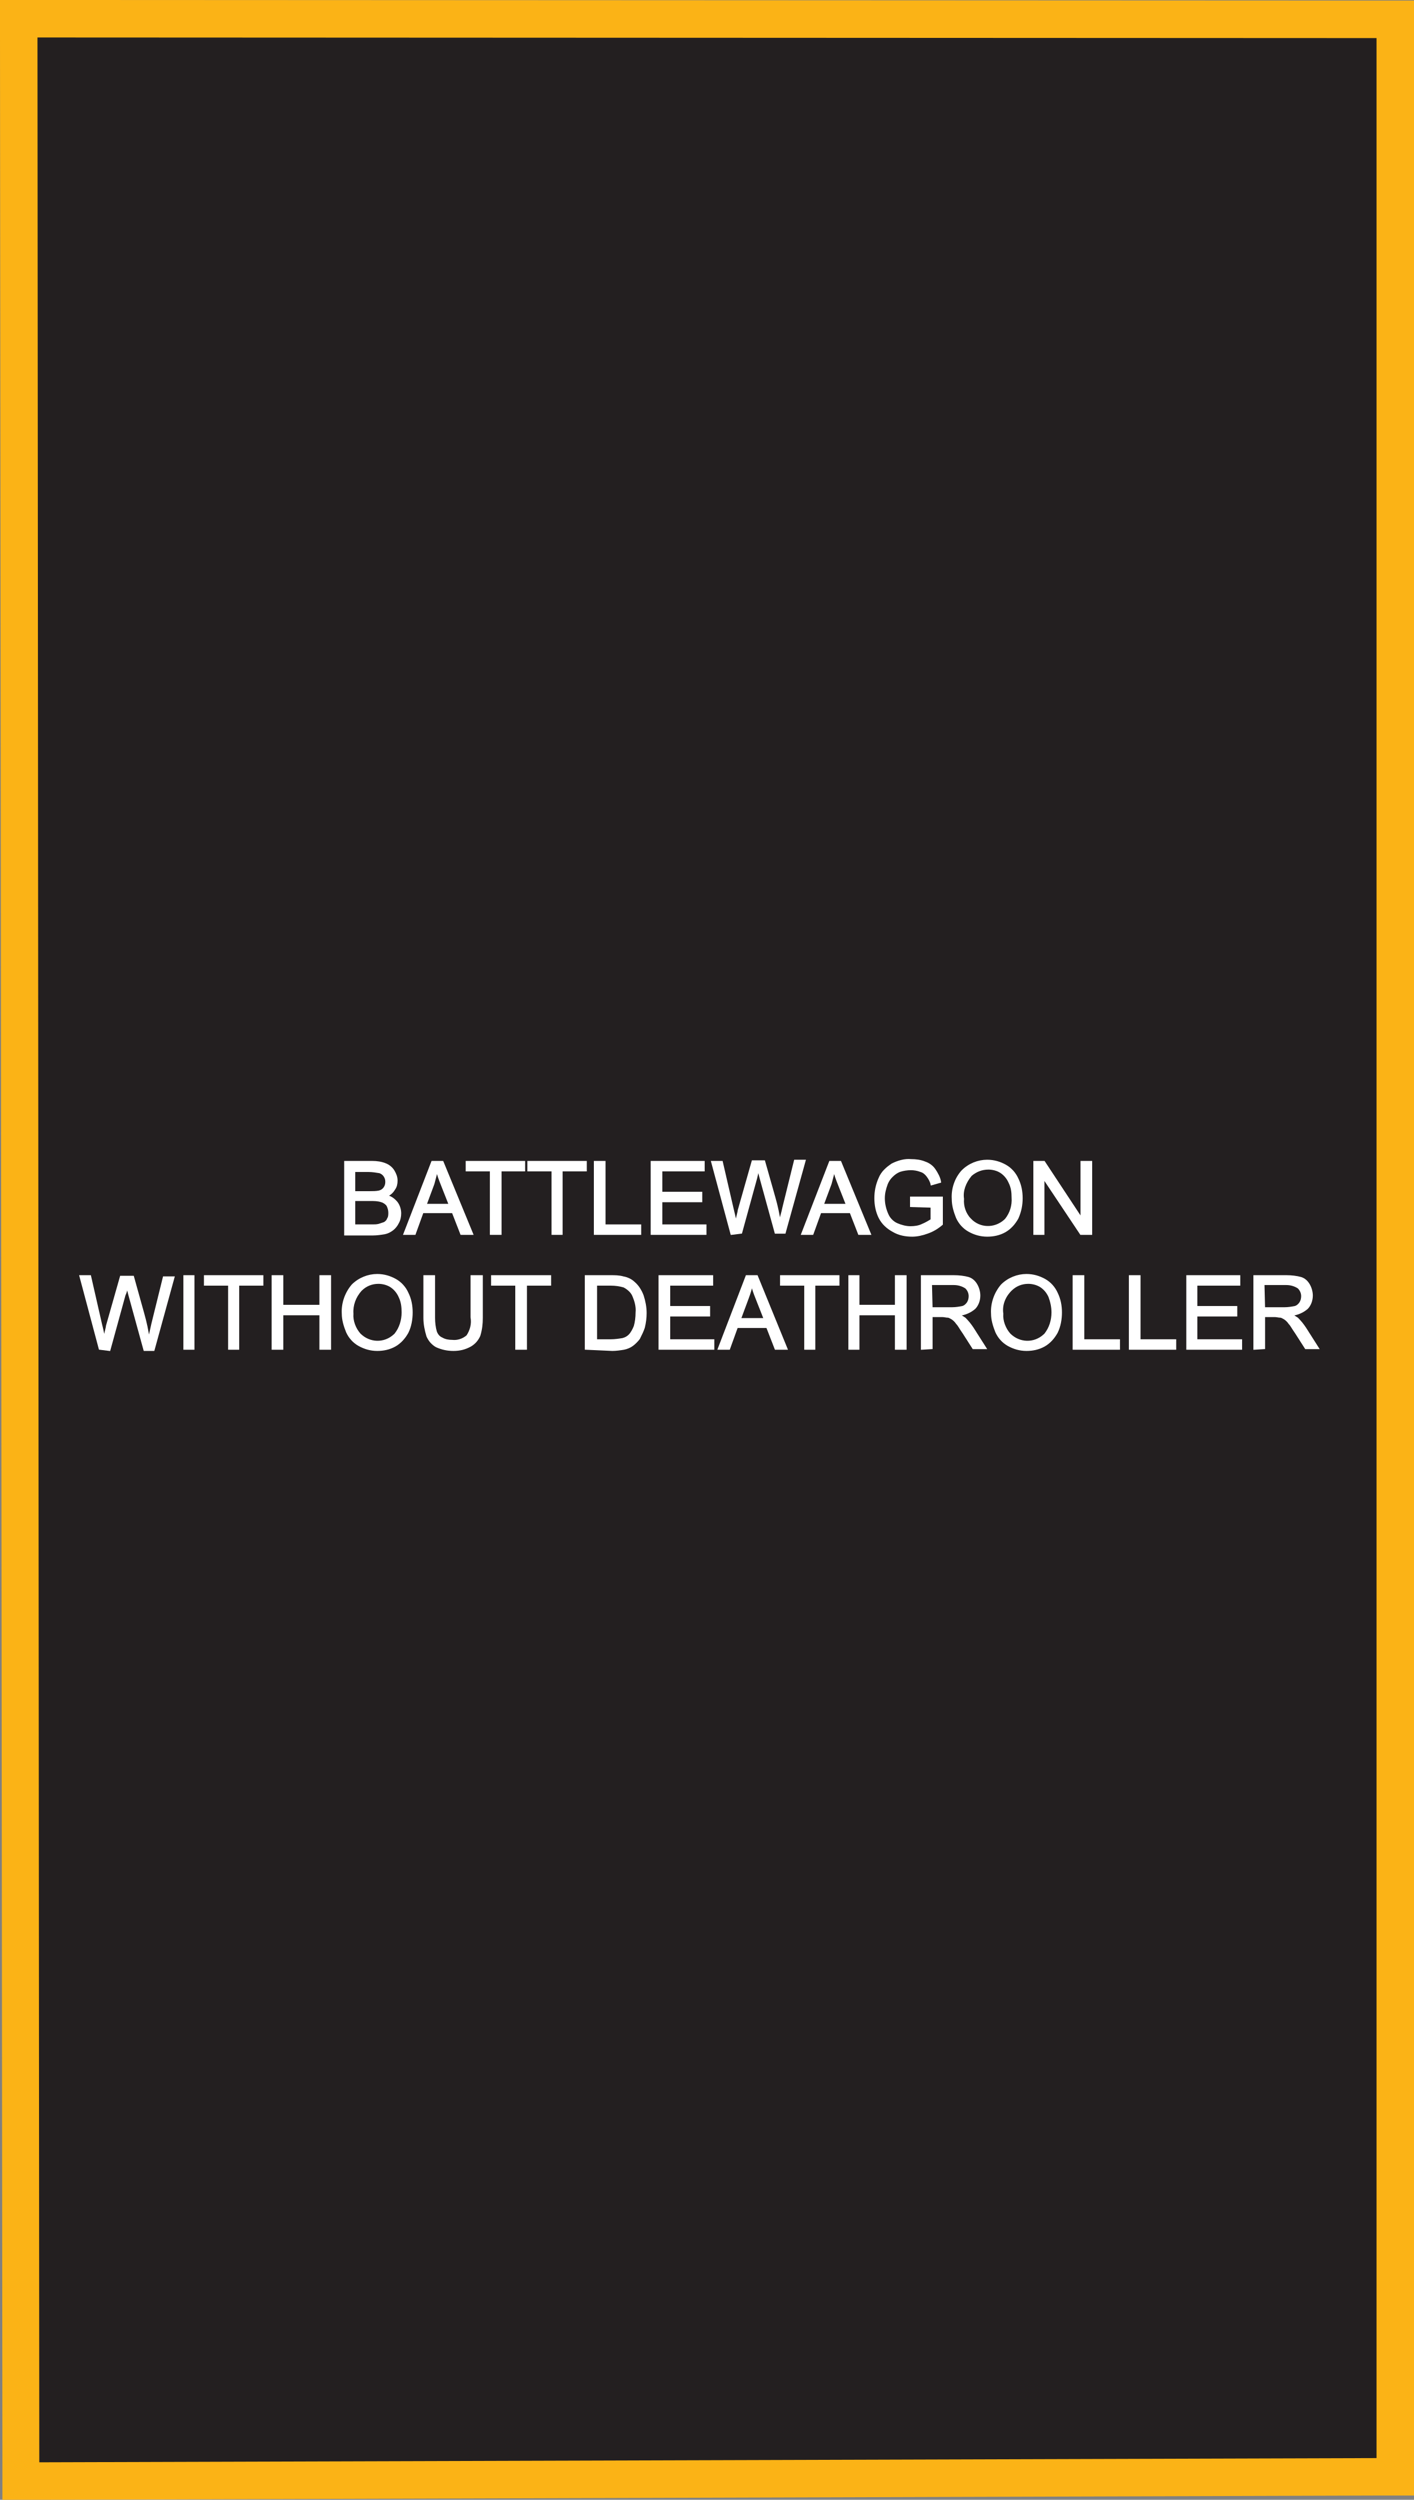 <?xml version="1.0" encoding="utf-8"?>
<!-- Generator: Adobe Illustrator 21.1.0, SVG Export Plug-In . SVG Version: 6.00 Build 0)  -->
<svg version="1.1" id="Layer_1" xmlns="http://www.w3.org/2000/svg" xmlns:xlink="http://www.w3.org/1999/xlink" x="0px" y="0px"
	 viewBox="0 0 233.9 413.5" style="enable-background:new 0 0 233.9 413.5;" xml:space="preserve">
<rect x="0" y="0" width="233.9" height="413.5" fill="#808080" stroke="none"/>
<style type="text/css">
	.st0{fill:#231F20;}
	.st1{fill:#FBB316;}
	.st2{fill:#FFFFFF;stroke:#FFFFFF;stroke-width:0.33;stroke-miterlimit:2.61;}
	.st3{fill:#FFFFFF;stroke:#FFFFFF;stroke-width:0.33;stroke-miterlimit:45;}
</style>
<title>Asset 272</title>
<g id="Layer_2">
	<g id="Layer_1-2">
		<polygon class="st0" points="3.1,3.1 230.7,3.2 230.8,409.6 3.5,410.4 		"/>
		<path class="st1" d="M6.2,6.2l221.5,0.1v400.3L6.5,407.3L6.2,6.2 M0,0v6.2l0.4,401.1v6.2h6.2l221.1-0.7h6.2v-6.2V6.3V0.1h-6.2
			L6.2,0H0z"/>
		<path class="st2" d="M57.1,204.1v-11.9h4.5c0.7,0,1.5,0.1,2.2,0.4c0.5,0.2,1,0.6,1.3,1.1c0.3,0.5,0.5,1,0.5,1.6
			c0,0.5-0.1,1-0.4,1.4c-0.3,0.5-0.7,0.9-1.3,1.1c0.7,0.2,1.2,0.5,1.7,1.1c0.4,0.5,0.6,1.2,0.6,1.8c0,0.5-0.1,1.1-0.4,1.6
			c-0.2,0.4-0.5,0.8-0.9,1.1c-0.4,0.3-0.8,0.5-1.3,0.6c-0.6,0.1-1.3,0.2-1.9,0.2H57.1z M58.6,197.2h2.6c0.5,0,1,0,1.5-0.1
			c0.4-0.1,0.7-0.3,0.9-0.6c0.2-0.3,0.3-0.6,0.3-1c0-0.4-0.1-0.7-0.3-1c-0.2-0.3-0.5-0.5-0.8-0.6c-0.6-0.1-1.2-0.2-1.8-0.2h-2.4
			L58.6,197.2L58.6,197.2z M58.6,202.7h3c0.4,0,0.7,0,1.1-0.1c0.3-0.1,0.6-0.2,0.9-0.3c0.3-0.2,0.5-0.4,0.6-0.7
			c0.2-0.3,0.2-0.7,0.2-1c0-0.4-0.1-0.8-0.3-1.2c-0.2-0.3-0.6-0.6-1-0.7c-0.6-0.2-1.2-0.2-1.8-0.2h-2.7L58.6,202.7z"/>
		<path class="st2" d="M66.9,204.1l4.6-11.9h1.7l4.9,11.9h-1.8l-1.4-3.6h-5l-1.3,3.6H66.9z M70.4,199.3h4l-1.3-3.3
			c-0.4-1-0.7-1.8-0.8-2.5c-0.2,0.8-0.4,1.5-0.6,2.3L70.4,199.3z"/>
		<polygon class="st2" points="81.2,204.1 81.2,193.6 77.2,193.6 77.2,192.2 86.7,192.2 86.7,193.6 82.8,193.6 82.8,204.1 		"/>
		<polygon class="st2" points="91.4,204.1 91.4,193.6 87.4,193.6 87.4,192.2 96.9,192.2 96.9,193.6 92.9,193.6 92.9,204.1 		"/>
		<polygon class="st2" points="98.4,204.1 98.4,192.2 100,192.2 100,202.7 105.9,202.7 105.9,204.1 		"/>
		<polygon class="st2" points="107.8,204.1 107.8,192.2 116.4,192.2 116.4,193.6 109.4,193.6 109.4,197.3 116,197.3 116,198.7 
			109.4,198.7 109.4,202.7 116.7,202.7 116.7,204.1 		"/>
		<path class="st2" d="M121,204.1l-3.2-11.9h1.6l1.8,7.8c0.2,0.8,0.4,1.6,0.5,2.4c0.3-1.3,0.5-2,0.5-2.2l2.3-8.1h1.9l1.7,6
			c0.4,1.4,0.7,2.8,0.9,4.2c0.1-0.8,0.4-1.6,0.6-2.6l1.9-7.7h1.6l-3.3,11.9h-1.5l-2.5-9.1c-0.2-0.8-0.3-1.2-0.4-1.4
			c-0.1,0.5-0.2,1-0.3,1.4l-2.5,9.1L121,204.1z"/>
		<path class="st2" d="M132.7,204.1l4.6-11.9h1.7l4.9,11.9h-1.8l-1.4-3.6h-5l-1.3,3.6H132.7z M136.1,199.3h4l-1.3-3.3
			c-0.4-1-0.7-1.8-0.8-2.5c-0.2,0.8-0.4,1.5-0.6,2.3L136.1,199.3z"/>
		<path class="st2" d="M150.7,199.5v-1.4h5.1v4.4c-0.7,0.6-1.5,1.1-2.4,1.4c-0.8,0.3-1.7,0.5-2.5,0.5c-1.1,0-2.2-0.2-3.2-0.8
			c-0.9-0.5-1.7-1.2-2.2-2.2c-0.5-1-0.7-2.1-0.7-3.2c0-1.1,0.2-2.2,0.7-3.3c0.4-1,1.2-1.7,2.1-2.3c1-0.5,2.1-0.8,3.1-0.7
			c0.8,0,1.6,0.1,2.3,0.4c0.6,0.2,1.2,0.6,1.6,1.2c0.4,0.6,0.8,1.3,0.9,2l-1.4,0.4c-0.1-0.5-0.4-1-0.7-1.4c-0.3-0.4-0.7-0.7-1.1-0.8
			c-0.5-0.2-1.1-0.3-1.6-0.3c-0.6,0-1.3,0.1-1.9,0.3c-0.5,0.2-0.9,0.5-1.3,0.9c-0.3,0.3-0.6,0.7-0.8,1.2c-0.3,0.8-0.5,1.6-0.5,2.4
			c0,0.9,0.2,1.8,0.6,2.7c0.3,0.7,0.9,1.3,1.6,1.6c0.7,0.3,1.5,0.5,2.2,0.5c0.7,0,1.4-0.1,2-0.4c0.5-0.2,1-0.5,1.5-0.8v-2.2
			L150.7,199.5z"/>
		<path class="st2" d="M157.6,198.3c-0.1-1.7,0.5-3.4,1.6-4.6c1.1-1.1,2.6-1.7,4.1-1.7c1.1,0,2.1,0.3,3,0.8c0.9,0.5,1.6,1.3,2,2.2
			c0.5,1,0.7,2.1,0.7,3.2c0,1.1-0.2,2.2-0.7,3.3c-0.5,0.9-1.2,1.7-2.1,2.2c-0.9,0.5-1.9,0.7-2.9,0.7c-1.1,0-2.1-0.3-3-0.8
			c-0.9-0.5-1.6-1.3-2-2.2C157.9,200.4,157.6,199.4,157.6,198.3L157.6,198.3z M159.3,198.3L159.3,198.3c-0.1,1.2,0.3,2.5,1.2,3.4
			c1.5,1.6,4,1.7,5.7,0.2c0.1-0.1,0.1-0.1,0.2-0.2c0.8-1,1.2-2.3,1.1-3.6c0-0.9-0.1-1.7-0.5-2.5c-0.3-0.7-0.8-1.3-1.4-1.7
			c-0.6-0.4-1.4-0.6-2.1-0.6c-1.1,0-2.1,0.4-2.9,1.1C159.6,195.6,159.1,197,159.3,198.3L159.3,198.3z"/>
		<polygon class="st2" points="171.1,204.1 171.1,192.2 172.7,192.2 178.9,201.6 178.9,192.2 180.5,192.2 180.5,204.1 178.8,204.1 
			172.6,194.8 172.6,204.1 		"/>
		<path class="st3" d="M16.5,223.1l-3.2-12h1.6l1.8,7.9c0.2,0.8,0.4,1.6,0.5,2.5c0.3-1.3,0.5-2,0.5-2.2l2.3-8.1H22l1.7,6.1
			c0.4,1.4,0.7,2.8,0.9,4.3c0.2-0.8,0.4-1.6,0.6-2.6l1.9-7.7h1.6l-3.3,12h-1.5l-2.5-9.1c-0.2-0.8-0.3-1.2-0.4-1.4
			c-0.1,0.6-0.2,1-0.4,1.4l-2.5,9.1L16.5,223.1z"/>
		<path class="st3" d="M30.5,223.1v-12H32v12H30.5z"/>
		<path class="st3" d="M37.9,223.1v-10.6h-4v-1.4h9.5v1.4h-4v10.6H37.9z"/>
		<path class="st3" d="M45.1,223.1v-12h1.6v4.9H53v-4.9h1.6v12H53v-5.7h-6.3v5.7H45.1z"/>
		<path class="st3" d="M56.7,217.3c-0.1-1.7,0.5-3.4,1.6-4.7c1.1-1.1,2.6-1.7,4.1-1.7c1.1,0,2.1,0.3,3,0.8c0.9,0.5,1.6,1.3,2,2.2
			c0.5,1,0.7,2.1,0.7,3.2c0,1.1-0.2,2.3-0.7,3.3c-0.5,0.9-1.2,1.7-2.1,2.2c-0.9,0.5-1.9,0.7-2.9,0.7c-1.1,0-2.1-0.3-3-0.8
			c-0.9-0.5-1.6-1.3-2-2.2C57,219.3,56.7,218.3,56.7,217.3z M58.3,217.3c-0.1,1.2,0.4,2.5,1.2,3.4c1.6,1.6,4.1,1.7,5.8,0.1
			c0,0,0.1-0.1,0.1-0.1c0.8-1,1.2-2.3,1.2-3.6c0-0.9-0.1-1.8-0.5-2.6c-0.3-0.7-0.8-1.3-1.4-1.7c-0.6-0.4-1.4-0.6-2.1-0.6
			c-1.1,0-2.1,0.4-2.9,1.2C58.7,214.5,58.2,215.9,58.3,217.3L58.3,217.3z"/>
		<path class="st3" d="M78.1,211.1h1.6v6.9c0,1-0.1,1.9-0.4,2.9c-0.3,0.7-0.8,1.3-1.5,1.7c-0.9,0.5-1.8,0.7-2.8,0.7
			c-1,0-1.9-0.2-2.8-0.6c-0.7-0.4-1.2-1-1.5-1.7c-0.3-1-0.5-2-0.5-3v-6.9h1.6v6.9c0,0.8,0.1,1.6,0.3,2.3c0.2,0.5,0.5,0.9,1,1.1
			c0.5,0.3,1.1,0.4,1.7,0.4c0.9,0.1,1.8-0.2,2.5-0.8c0.6-0.9,0.9-2,0.7-3.1V211.1z"/>
		<path class="st3" d="M85.4,223.1v-10.6h-4v-1.4H91v1.4h-4v10.6H85.4z"/>
		<path class="st3" d="M96.9,223.1v-12h4.1c0.7,0,1.4,0,2.1,0.2c0.6,0.1,1.3,0.4,1.8,0.9c0.6,0.5,1.1,1.3,1.4,2.1
			c0.3,0.9,0.5,1.9,0.5,2.9c0,0.8-0.1,1.6-0.3,2.4c-0.2,0.6-0.5,1.2-0.8,1.8c-0.3,0.4-0.7,0.8-1.1,1.1c-0.4,0.3-0.9,0.5-1.4,0.6
			c-0.6,0.1-1.3,0.2-1.9,0.2L96.9,223.1z M98.5,221.7h2.6c0.6,0,1.3-0.1,1.9-0.2c0.4-0.1,0.8-0.3,1.1-0.6c0.4-0.4,0.7-1,0.9-1.5
			c0.2-0.7,0.3-1.5,0.3-2.3c0.1-1-0.2-2-0.6-2.9c-0.3-0.6-0.9-1.1-1.5-1.4c-0.7-0.2-1.4-0.3-2.1-0.3h-2.5V221.7z"/>
		<path class="st3" d="M109.1,223.1v-12h8.7v1.4h-7.1v3.7h6.6v1.4h-6.6v4.1h7.3v1.4L109.1,223.1z"/>
		<path class="st3" d="M118.9,223.1l4.6-12h1.7l4.9,12h-1.8l-1.4-3.6h-5l-1.3,3.6H118.9z M122.4,218.2h4.1l-1.3-3.3
			c-0.4-1-0.7-1.8-0.8-2.5c-0.2,0.8-0.4,1.5-0.7,2.3L122.4,218.2z"/>
		<path class="st3" d="M133.2,223.1v-10.6h-4v-1.4h9.5v1.4h-4v10.6H133.2z"/>
		<path class="st3" d="M140.5,223.1v-12h1.5v4.9h6.2v-4.9h1.6v12h-1.6v-5.7H142v5.7H140.5z"/>
		<path class="st3" d="M152.5,223.1v-12h5.3c0.8,0,1.7,0.1,2.4,0.3c0.6,0.2,1,0.6,1.3,1.1c0.3,0.5,0.5,1.2,0.5,1.8
			c0,0.8-0.3,1.6-0.8,2.1c-0.7,0.6-1.6,1-2.6,1.1c0.4,0.2,0.7,0.4,1,0.6c0.5,0.5,0.9,1,1.3,1.6l2.1,3.3h-2l-1.6-2.5
			c-0.5-0.7-0.8-1.3-1.1-1.6c-0.2-0.3-0.5-0.6-0.8-0.8c-0.2-0.1-0.5-0.3-0.7-0.3c-0.3,0-0.6-0.1-0.9-0.1h-1.8v5.3L152.5,223.1z
			 M154.1,216.4h3.4c0.6,0,1.2-0.1,1.7-0.2c0.4-0.1,0.7-0.4,0.9-0.7c0.2-0.3,0.3-0.7,0.3-1.1c0-0.5-0.2-1-0.6-1.4
			c-0.6-0.4-1.3-0.6-2-0.6h-3.8L154.1,216.4z"/>
		<path class="st3" d="M164.1,217.3c-0.1-1.7,0.5-3.4,1.6-4.7c1.1-1.1,2.6-1.7,4.1-1.7c1.1,0,2.1,0.3,3,0.8c0.9,0.5,1.6,1.3,2,2.2
			c0.5,1,0.7,2.1,0.7,3.2c0,1.1-0.2,2.3-0.7,3.3c-0.5,0.9-1.2,1.7-2.1,2.2c-0.9,0.5-1.9,0.7-2.9,0.7c-1.1,0-2.1-0.3-3-0.8
			c-0.9-0.5-1.6-1.3-2-2.2C164.4,219.3,164.1,218.3,164.1,217.3z M165.8,217.3c-0.1,1.2,0.4,2.5,1.2,3.4c1.6,1.6,4.1,1.7,5.8,0.1
			c0,0,0.1-0.1,0.1-0.1c0.8-1,1.2-2.3,1.2-3.6c0-0.9-0.2-1.8-0.5-2.6c-0.3-0.7-0.8-1.3-1.4-1.7c-0.6-0.4-1.4-0.6-2.1-0.6
			c-1.1,0-2.1,0.4-2.9,1.2C166.1,214.5,165.6,215.9,165.8,217.3L165.8,217.3z"/>
		<path class="st3" d="M177.6,223.1v-12h1.6v10.6h5.9v1.4H177.6z"/>
		<path class="st3" d="M186.9,223.1v-12h1.6v10.6h5.9v1.4H186.9z"/>
		<path class="st3" d="M196.4,223.1v-12h8.6v1.4h-7.1v3.7h6.6v1.4h-6.6v4.1h7.4v1.4L196.4,223.1z"/>
		<path class="st3" d="M207.5,223.1v-12h5.3c0.8,0,1.7,0.1,2.4,0.3c0.6,0.2,1,0.6,1.3,1.1c0.3,0.5,0.5,1.2,0.5,1.8
			c0,0.8-0.3,1.6-0.8,2.1c-0.7,0.6-1.6,1-2.6,1.1c0.4,0.2,0.7,0.4,1,0.6c0.5,0.5,0.9,1,1.3,1.6l2.1,3.3h-2l-1.6-2.5
			c-0.5-0.7-0.8-1.3-1.1-1.6c-0.2-0.3-0.5-0.6-0.8-0.8c-0.2-0.1-0.5-0.3-0.7-0.3c-0.3,0-0.6-0.1-0.9-0.1h-1.8v5.3L207.5,223.1z
			 M209.1,216.4h3.4c0.6,0,1.2-0.1,1.7-0.2c0.4-0.1,0.7-0.4,0.9-0.7c0.2-0.3,0.3-0.7,0.3-1.1c0-0.5-0.2-1-0.6-1.4
			c-0.6-0.4-1.3-0.6-2-0.6h-3.8L209.1,216.4z"/>
	</g>
</g>
</svg>
